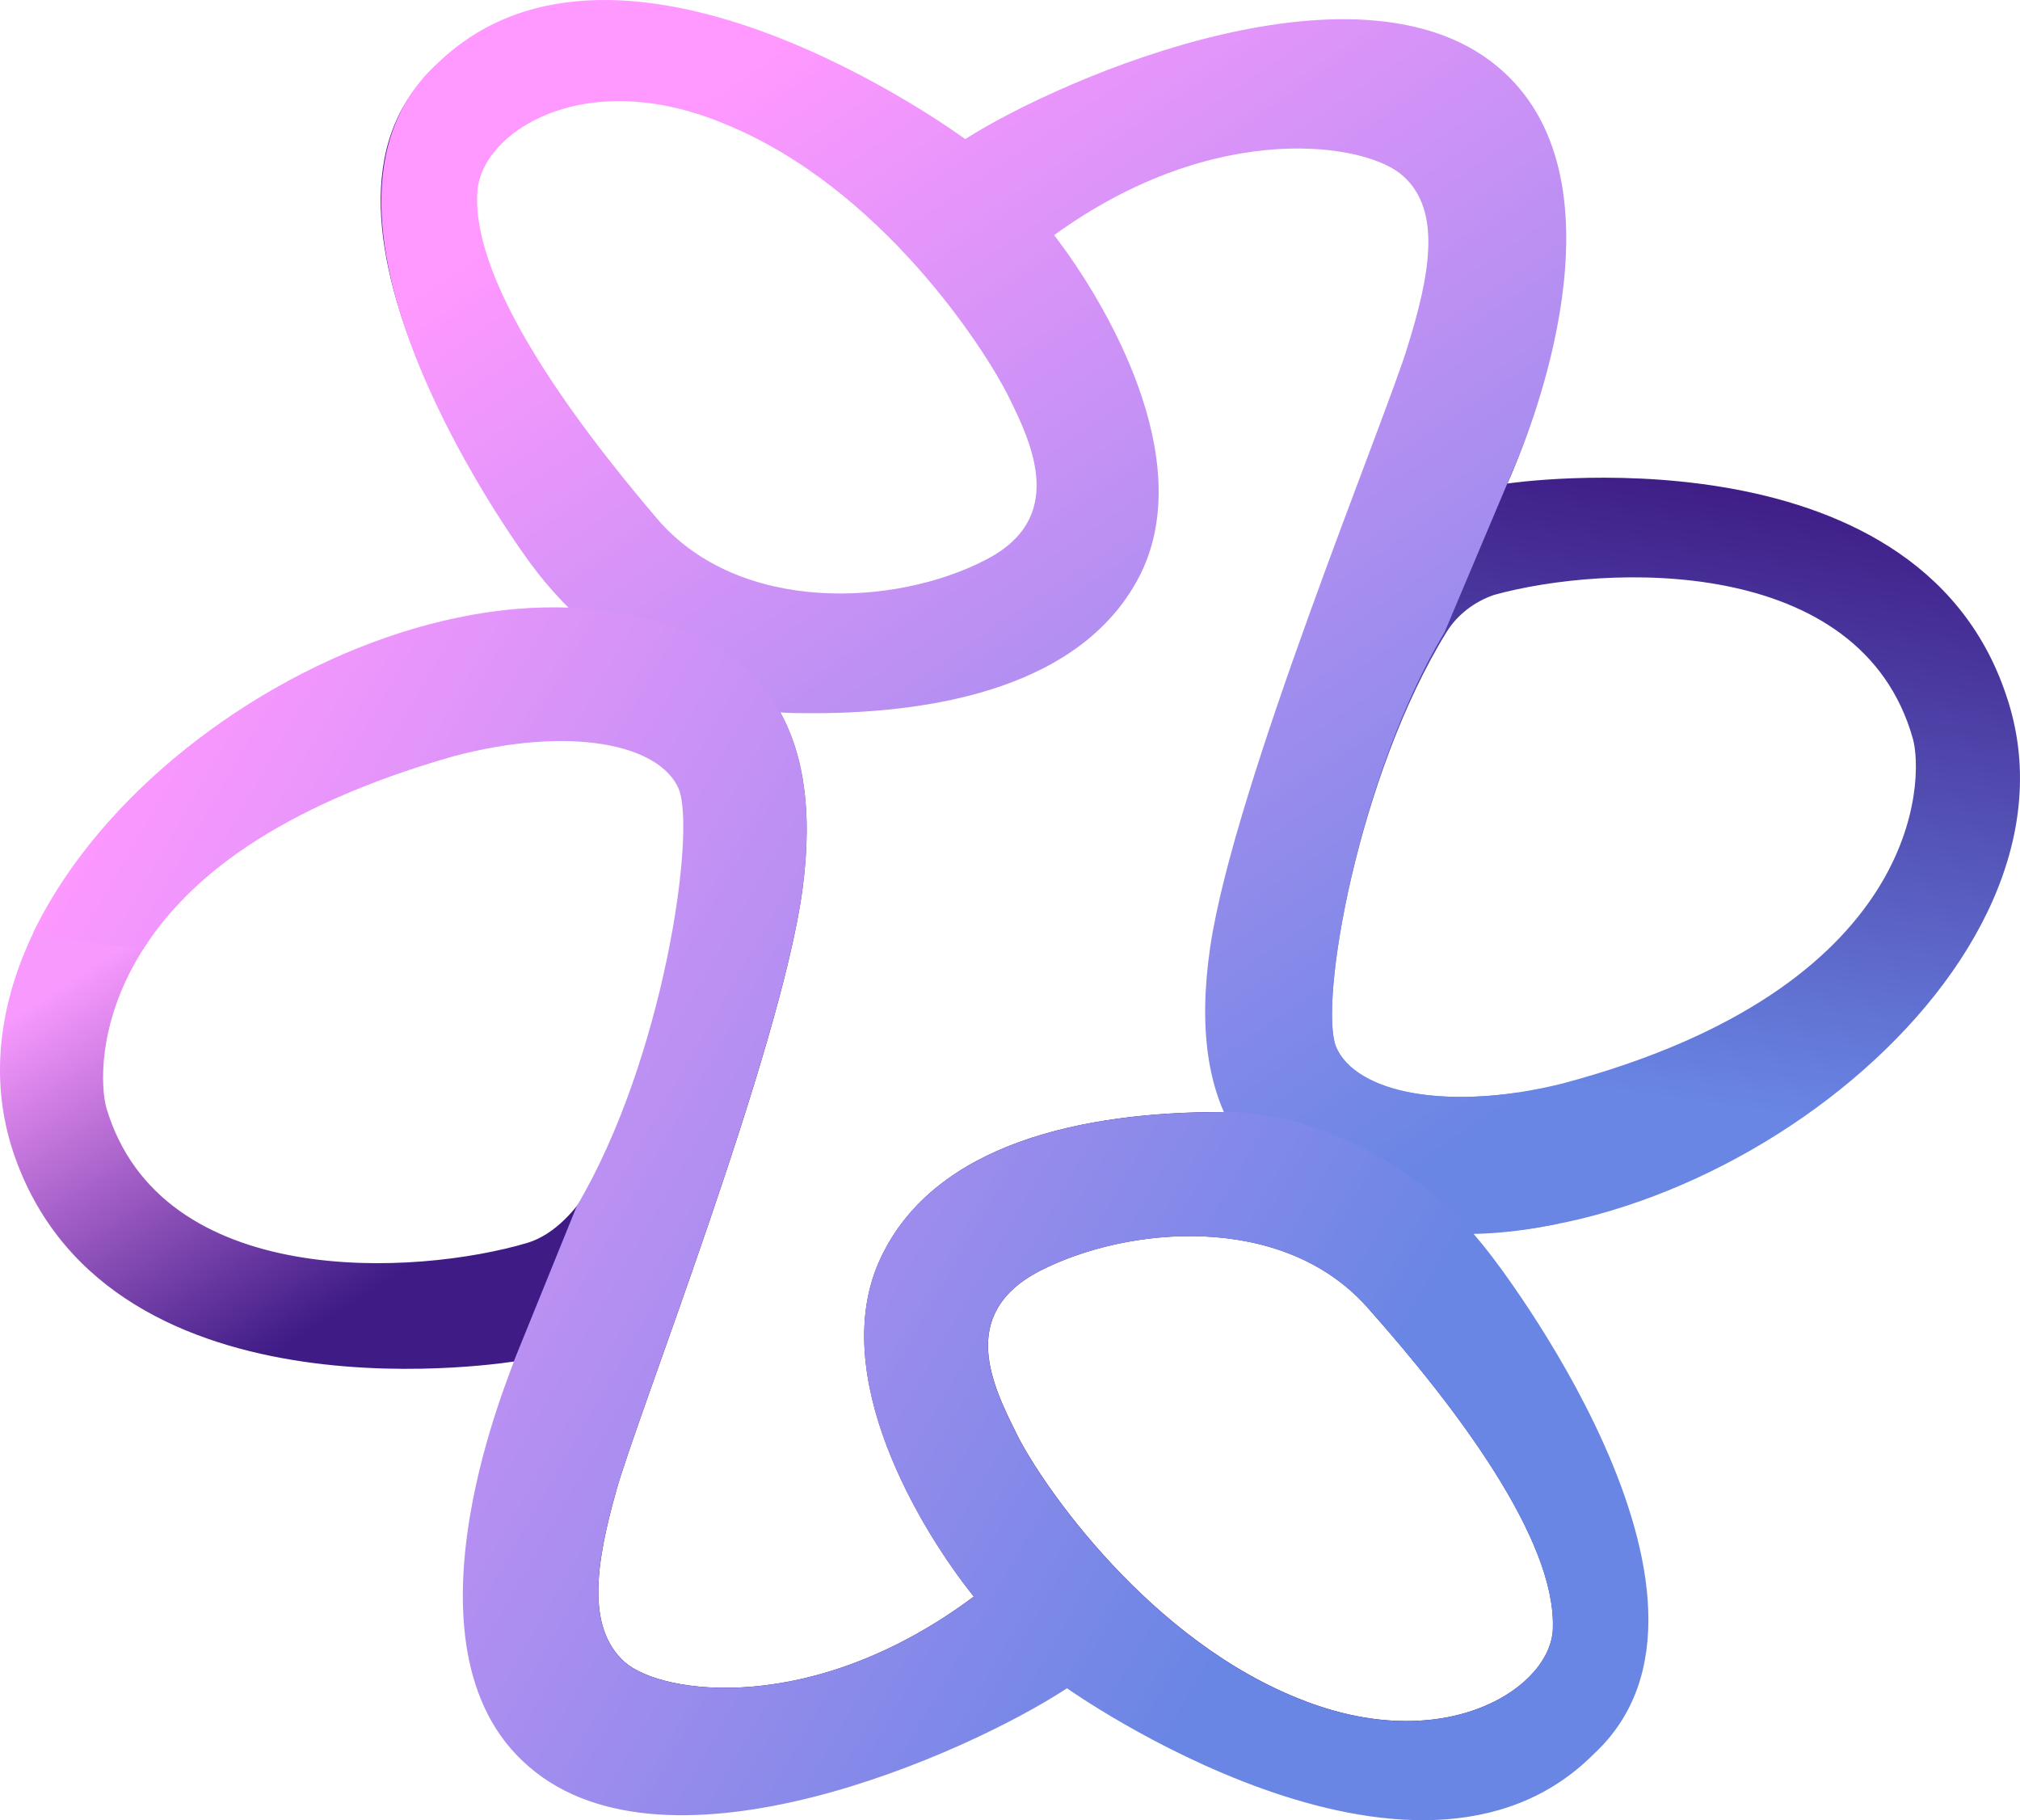 <svg width="444" height="400" viewBox="0 0 444 400" fill="none" xmlns="http://www.w3.org/2000/svg">
<g filter="url(#filter0_d_11838_8)">
<path d="M117.275 124.006C133.96 146.548 158.749 156.62 175.911 156.62C205.944 157.1 233.769 148.946 246.164 124.006C258.558 99.066 240.92 65.227 229.479 50.359C265.232 24.459 301.287 31.439 308.914 38.633C317.495 46.307 314.635 60.696 309.868 76.044C305.101 91.871 271.731 172.448 266.487 207.94C261.243 243.432 274.114 265.015 310.344 270.291C373.747 278.924 461.463 212.736 440.964 152.783C420.942 92.831 331.32 106.26 331.32 106.26C331.32 106.26 360.399 43.909 329.89 16.57C299.857 -10.768 233.593 17.53 211.665 31.439C211.665 31.439 136.344 -24.198 95.823 14.652C59.116 47.266 117.275 124.006 117.275 124.006ZM217.561 124.006C198.016 134.078 161.786 138.61 143.67 117.506C123.648 94.005 102.196 62.349 103.15 43.164C103.626 30.215 128.24 13.693 159.226 26.163C193.549 40.072 216.432 75.564 221.676 86.116C226.92 97.147 236.153 114.893 217.561 124.006ZM343.238 238.156C317.972 244.391 297.95 240.075 293.659 230.003C289.846 220.41 298.427 170.53 317.972 138.874C320.356 135.037 324.169 132.16 328.459 130.721C352.772 124.006 409.024 121.608 420.465 162.376C422.849 171.009 422.849 217.053 343.238 238.156Z" fill="url(#paint0_linear_11838_8)"/>
<path d="M327.511 276.028C310.349 253.485 285.084 244.373 268.399 244.373C238.366 244.373 205.472 251.087 193.554 276.507C181.637 301.927 202.135 335.981 214.053 350.849C178.776 377.228 145.406 372.432 137.302 365.238C128.721 357.564 131.105 343.175 135.395 327.827C139.686 311.999 171.626 230.943 176.393 195.451C181.16 159.959 167.812 138.376 131.582 134.059C68.179 126.385 -18.106 194.492 3.346 254.445C24.798 314.398 113.943 299.05 113.943 299.05C113.943 299.05 89.33 359.217 119.84 386.076C150.349 412.935 212.322 383.678 234.251 369.289C234.251 369.289 309.095 423.487 348.662 383.678C384.892 349.625 327.511 276.028 327.511 276.028ZM228.354 279.385C247.9 269.313 281.747 266.435 300.338 287.059C320.837 310.081 341.812 338.379 341.336 357.564C341.336 370.513 318.454 385.861 286.991 373.871C252.667 360.921 228.831 325.909 223.587 315.357C218.343 304.805 210.239 288.978 228.354 279.385ZM99.165 166.194C124.431 159.479 146.536 162.572 150.826 172.644C154.64 182.236 148.442 229.239 129.374 261.374C126.99 265.211 122.223 271.264 115.85 273.15C91.538 280.344 35.285 283.702 23.368 243.413C20.984 234.78 20.031 188.257 99.165 166.194Z" fill="url(#paint1_linear_11838_8)"/>
<path d="M333.237 240.162C312.739 243.039 297.007 238.723 293.67 230.09C289.856 220.497 298.437 170.616 317.506 138.961L332.284 103.949C336.575 94.356 358.027 40.639 330.377 15.698C300.344 -11.64 234.081 16.657 212.152 30.566C212.152 30.566 136.832 -25.07 96.311 13.78C59.127 47.353 116.81 124.093 116.81 124.093C133.494 146.635 158.284 156.707 175.445 156.707C205.478 157.187 238.371 150.952 250.766 126.011C263.16 100.591 243.139 66.538 231.697 51.67C267.451 25.77 300.821 31.526 308.448 38.72C317.029 46.394 314.169 60.783 309.402 76.131C304.635 91.958 271.265 172.535 266.021 208.027C260.777 243.519 273.648 265.102 309.879 270.378C320.366 271.817 331.331 271.337 342.295 268.939L333.237 240.162ZM159.237 27.209C193.56 41.118 216.443 76.61 221.687 87.162C226.93 97.714 234.558 114.021 216.442 123.134C196.897 133.206 162.574 135.124 144.459 114.021C124.437 90.519 103.938 61.742 104.892 42.557C105.368 29.128 128.25 14.259 159.237 27.209Z" fill="url(#paint2_linear_11838_8)"/>
<path d="M112.97 299.065C113.447 299.065 113.447 299.065 112.97 299.065C113.447 299.065 85.321 361.895 116.307 388.274C146.817 414.654 212.603 385.397 234.532 371.008C234.532 371.008 310.806 425.205 350.374 385.397C387.081 351.343 327.491 275.563 327.491 275.563C310.33 253.021 285.064 243.908 268.379 244.388C238.346 244.388 205.453 251.102 193.535 276.522C181.617 301.942 202.116 335.996 214.033 350.864C178.757 377.243 145.387 372.447 137.283 365.253C128.702 357.579 131.085 343.19 135.376 327.842C139.666 312.014 171.606 230.958 176.373 195.466C181.14 159.974 167.792 138.391 131.562 134.074C85.321 128.798 27.767 162.852 7.268 205.058C15.372 206.497 22.856 207.671 31.437 208.631C40.971 193.283 61.008 177.24 99.622 166.209C124.888 159.494 144.91 163.331 149.2 173.403C153.014 182.996 145.863 232.877 126.795 265.011L112.97 299.065ZM228.335 279.4C247.88 269.328 281.727 266.45 300.319 287.074C320.817 310.096 341.793 338.394 341.316 357.579C341.316 370.528 318.434 385.876 286.971 373.886C252.647 360.936 228.811 325.923 223.568 315.372C218.324 304.82 210.22 288.992 228.335 279.4Z" fill="url(#paint3_linear_11838_8)"/>
</g>
<defs>
<filter id="filter0_d_11838_8" x="0" y="-6.10352e-05" width="444" height="400" filterUnits="userSpaceOnUse" color-interpolation-filters="sRGB">
<feFlood flood-opacity="0" result="BackgroundImageFix"/>
<feColorMatrix in="SourceAlpha" type="matrix" values="0 0 0 0 0 0 0 0 0 0 0 0 0 0 0 0 0 0 127 0" result="hardAlpha"/>
<feOffset/>
<feComposite in2="hardAlpha" operator="out"/>
<feColorMatrix type="matrix" values="0 0 0 0 0.824 0 0 0 0 0.769 0 0 0 0 1 0 0 0 1 0"/>
<feBlend mode="normal" in2="BackgroundImageFix" result="effect1_dropShadow_11838_8"/>
<feBlend mode="normal" in="SourceGraphic" in2="effect1_dropShadow_11838_8" result="shape"/>
</filter>
<linearGradient id="paint0_linear_11838_8" x1="374.877" y1="103.117" x2="355.579" y2="239.778" gradientUnits="userSpaceOnUse">
<stop stop-color="#3E1B85"/>
<stop offset="1" stop-color="#6986E4"/>
</linearGradient>
<linearGradient id="paint1_linear_11838_8" x1="98.388" y1="273.365" x2="47.898" y2="194.505" gradientUnits="userSpaceOnUse">
<stop stop-color="#3E1B85"/>
<stop offset="1" stop-color="#F899FE"/>
</linearGradient>
<linearGradient id="paint2_linear_11838_8" x1="151.857" y1="24.001" x2="311.042" y2="259.117" gradientUnits="userSpaceOnUse">
<stop stop-color="#FF98FF"/>
<stop offset="1" stop-color="#6986E4"/>
</linearGradient>
<linearGradient id="paint3_linear_11838_8" x1="310.81" y1="292.589" x2="39.821" y2="136.231" gradientUnits="userSpaceOnUse">
<stop stop-color="#6986E4"/>
<stop offset="1" stop-color="#FF98FF"/>
</linearGradient>
</defs>
</svg>
